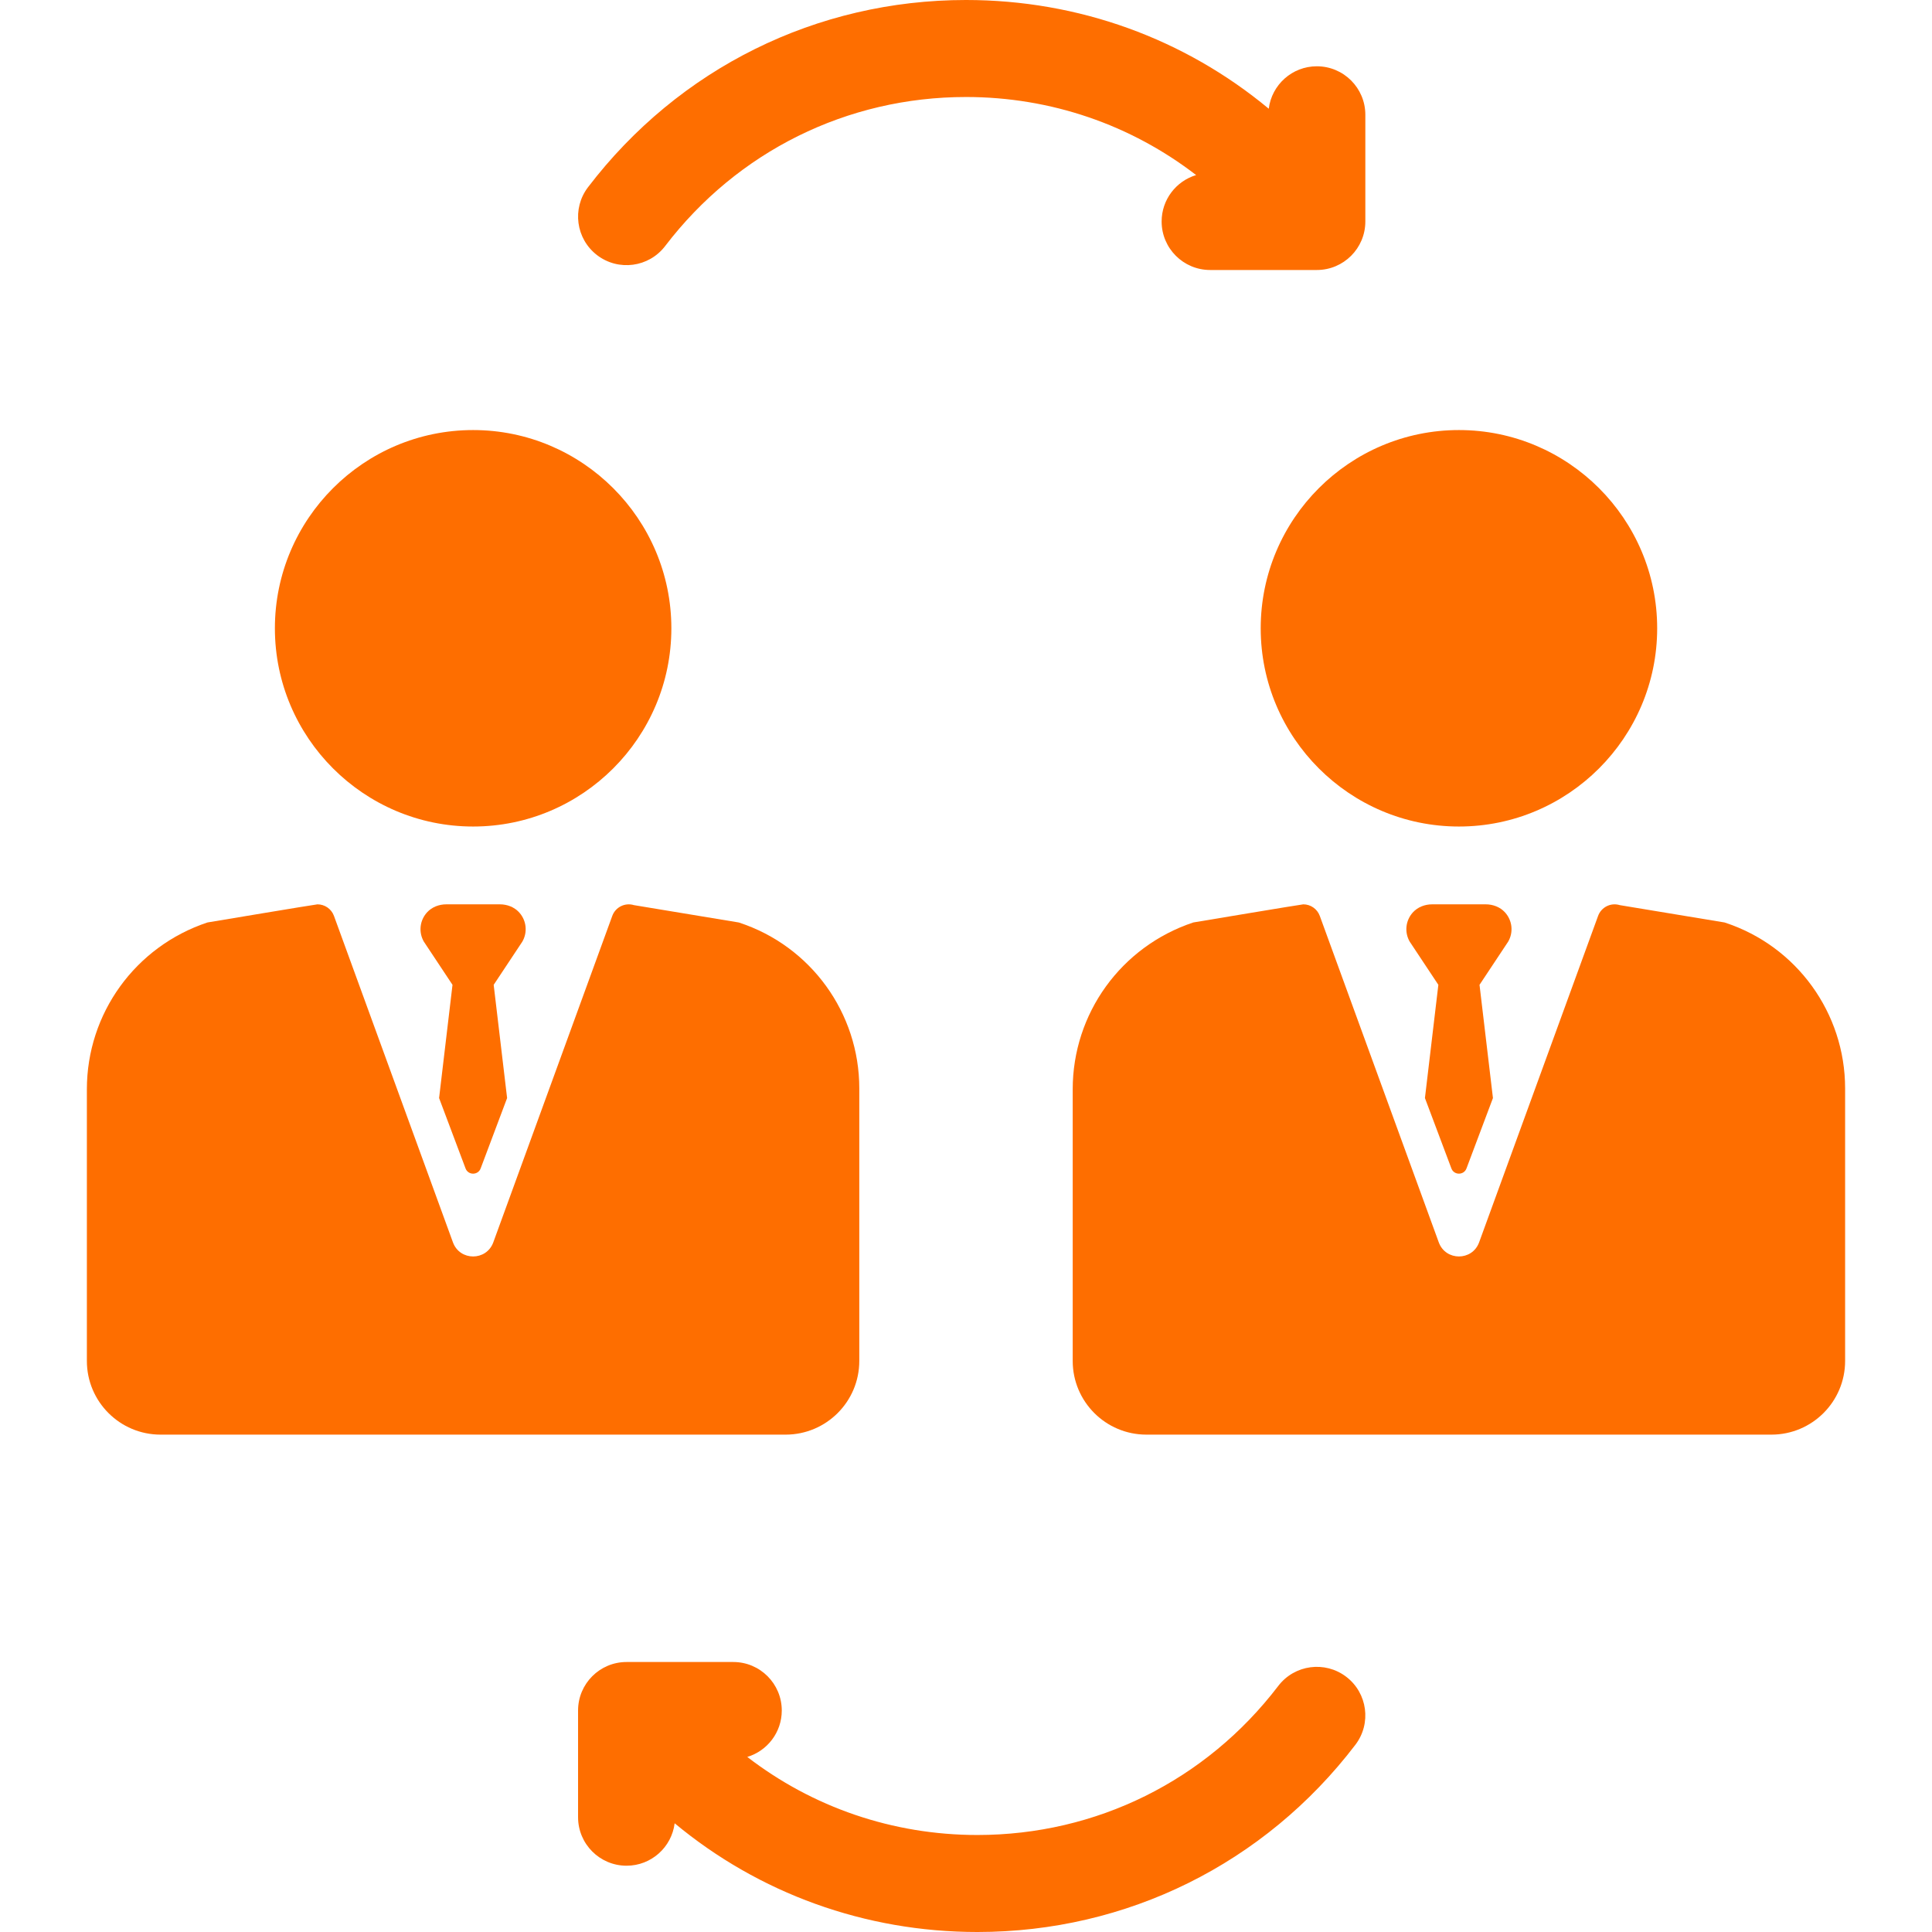 <?xml version="1.0" encoding="iso-8859-1"?>
<!DOCTYPE svg PUBLIC "-//W3C//DTD SVG 1.1//EN" "http://www.w3.org/Graphics/SVG/1.1/DTD/svg11.dtd">
<svg xmlns="http://www.w3.org/2000/svg" xmlns:xlink="http://www.w3.org/1999/xlink" version="1.1" viewBox="0 0 297 297" enable-background="new 0 0 297 297" width="512px" height="512px">
  <g>
    <path d="m91.797,39.231c3.276,2.498 7.952,1.87 10.451-1.403 11.115-14.564 27.974-22.916 46.252-22.916 13.043,0 25.35,4.272 35.376,12-3.068,0.924-5.303,3.768-5.303,7.137 0,4.118 3.338,7.456 7.456,7.456h16.403c4.118,0 7.456-3.338 7.456-7.456v-16.403c0-4.118-3.338-7.456-7.456-7.456-3.802,0-6.932,2.847-7.392,6.524-12.95-10.758-29.237-16.714-46.54-16.714-22.967,0-44.146,10.49-58.106,28.78-2.498,3.273-1.87,7.952 1.403,10.451z" fill="#fe6e00"/>
    <path d="m193.804,96.585c0,16.804 13.671,30.474 30.474,30.474 16.804,0 30.474-13.671 30.474-30.474 0-16.803-13.671-30.474-30.474-30.474-16.803-0.001-30.474,13.67-30.474,30.474z" fill="#fe6e00"/>
    <path d="m265.171,141.827l-.051-.017-16.119-2.668c-1.372-0.422-2.838,0.304-3.331,1.657l-18.289,50.181c-1.055,2.895-5.149,2.895-6.204,0l-18.289-50.181c-0.398-1.093-1.43-1.778-2.535-1.778-0.262,0-16.914,2.786-16.914,2.786-11.111,3.702-18.534,14.002-18.534,25.649v41.754c0,6.257 5.073,11.33 11.33,11.33h96.08c6.257,0 11.33-5.073 11.33-11.33v-41.893c-0.001-11.596-7.454-21.88-18.474-25.49z" fill="#fe6e00"/>
    <path d="m72.732,127.059c16.804,0 30.474-13.671 30.474-30.474 0-16.803-13.671-30.474-30.474-30.474s-30.474,13.67-30.474,30.474c0,16.803 13.67,30.474 30.474,30.474z" fill="#fe6e00"/>
    <path d="m132.097,209.21v-41.893c0-11.596-7.452-21.88-18.473-25.49l-.051-.017-16.119-2.668c-1.372-0.422-2.838,0.304-3.331,1.657l-18.289,50.181c-1.055,2.895-5.149,2.895-6.204,0l-18.29-50.181c-0.398-1.093-1.43-1.778-2.535-1.778-0.262,0-16.915,2.786-16.915,2.786-11.111,3.702-18.534,14.002-18.534,25.649v41.754c0,6.257 5.073,11.33 11.33,11.33h96.08c6.258-2.84217e-14 11.331-5.072 11.331-11.33z" fill="#fe6e00"/>
    <path d="m206.956,257.769c-3.276-2.499-7.952-1.87-10.451,1.403-11.115,14.564-27.974,22.916-46.252,22.916-13.043,0-25.35-4.272-35.376-12 3.068-0.924 5.303-3.768 5.303-7.137 0-4.118-3.338-7.456-7.456-7.456h-16.403c-4.118,0-7.456,3.338-7.456,7.456v16.403c0,4.118 3.338,7.456 7.456,7.456 3.802,0 6.932-2.847 7.392-6.524 12.951,10.758 29.237,16.714 46.54,16.714 22.967,0 44.146-10.49 58.106-28.78 2.498-3.273 1.87-7.952-1.403-10.451z" fill="#fe6e00"/>
    <path d="m231.347,140.245c-0.748-0.814-1.84-1.224-2.946-1.224h-8.245c-1.105,0-2.198,0.41-2.946,1.224-1.157,1.261-1.325,3.082-0.504,4.505l4.407,6.644-2.063,17.405 4.063,10.808c0.396,1.087 1.933,1.087 2.329,0l4.063-10.808-2.063-17.405 4.407-6.644c0.823-1.423 0.655-3.244-0.502-4.505z" fill="#fe6e00"/>
    <path d="m79.795,140.245c-0.747-0.814-1.84-1.224-2.946-1.224h-8.245c-1.105,0-2.198,0.41-2.946,1.224-1.157,1.261-1.325,3.082-0.504,4.505l4.407,6.644-2.062,17.406 4.063,10.808c0.396,1.087 1.933,1.087 2.33,0l4.063-10.808-2.063-17.405 4.407-6.644c0.821-1.424 0.653-3.245-0.504-4.506z" fill="#fe6e00"/>
  </g>
</svg>
